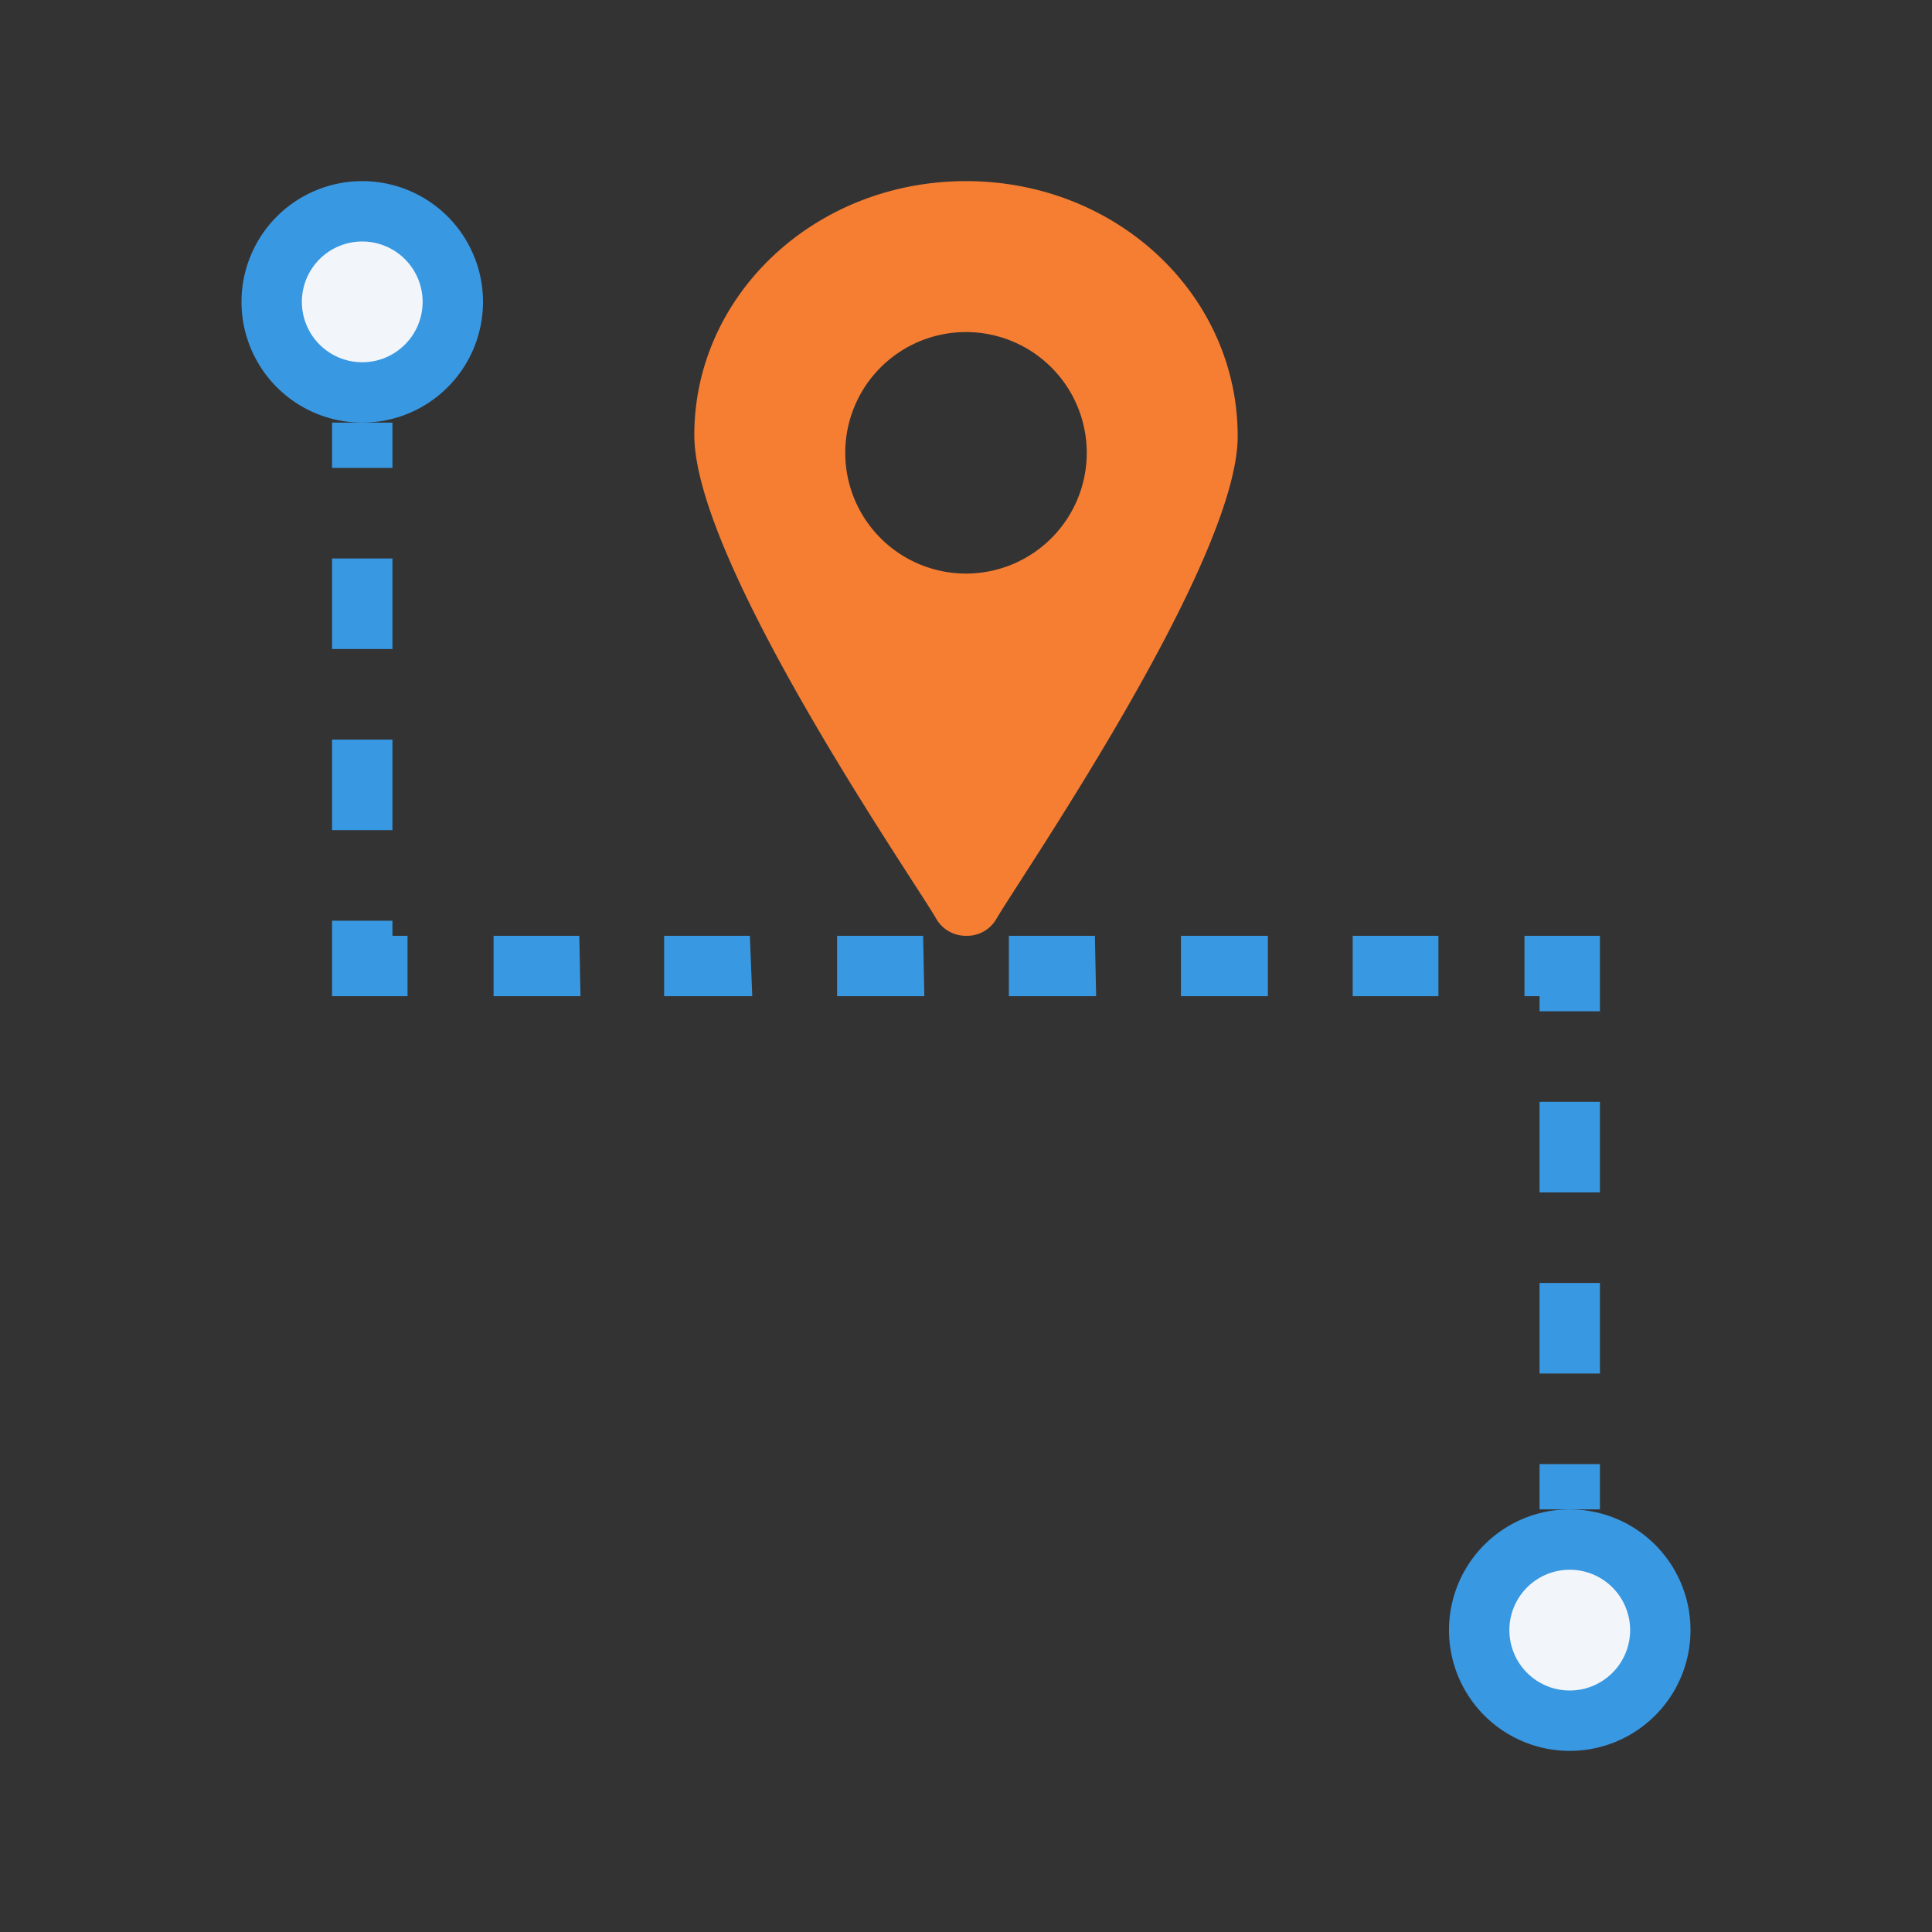 <?xml version="1.0" encoding="UTF-8"?>
<svg xmlns="http://www.w3.org/2000/svg" id="Laag_1" viewBox="0 0 64 64">
  <rect x="0" y="0" width="64" height="64" fill="#333333" stroke="none"/>
  <defs>
    <style>.cls-1{fill:#f2f6fa;}.cls-2{fill:#3998e2;}.cls-3{fill:#f67e32;}</style>
  </defs>
  <title>icon</title>
  <circle class="cls-1" cx="12" cy="10" r="3"></circle>
  <path class="cls-2" d="M12,8a2,2,0,1,1-2,2,2,2,0,0,1,2-2m0-2a4,4,0,1,0,4,4,4,4,0,0,0-4-4Z"></path>
  <circle class="cls-1" cx="52" cy="54" r="3"></circle>
  <path class="cls-2" d="M52,52a2,2,0,1,1-2,2,2,2,0,0,1,2-2m0-2a4,4,0,1,0,4,4,4,4,0,0,0-4-4Z"></path>
  <rect class="cls-2" x="11" y="14" width="2" height="1.5"></rect>
  <path class="cls-2" d="M13,27.5H11v-3h2Zm0-6H11v-3h2Z"></path>
  <polygon class="cls-2" points="13.5 33 11 33 11 30.5 13 30.5 13 31 13.5 31 13.5 33"></polygon>
  <path class="cls-2" d="M47.65,33H44.81V31h2.84ZM42,33H39.12V31H42Zm-5.69,0H33.42V31h2.85Zm-5.69,0H27.73V31h2.85Zm-5.7,0H22V31h2.84Zm-5.69,0H16.35V31h2.84Z"></path>
  <polygon class="cls-2" points="53 33.5 51 33.5 51 33 50.5 33 50.5 31 53 31 53 33.5"></polygon>
  <path class="cls-2" d="M53,45.5H51v-3h2Zm0-6H51v-3h2Z"></path>
  <rect class="cls-2" x="51" y="48.5" width="2" height="1.5"></rect>
  <path class="cls-3" d="M32,6c-5,0-9,3.77-9,8.41,0,4.21,7.2,14.63,8,16A1.13,1.13,0,0,0,32,31a1.12,1.12,0,0,0,1-.55c.82-1.41,8-11.83,8-16C41,9.77,37,6,32,6Zm0,13a4,4,0,1,1,4-4A4,4,0,0,1,32,19Z"></path>
</svg>
